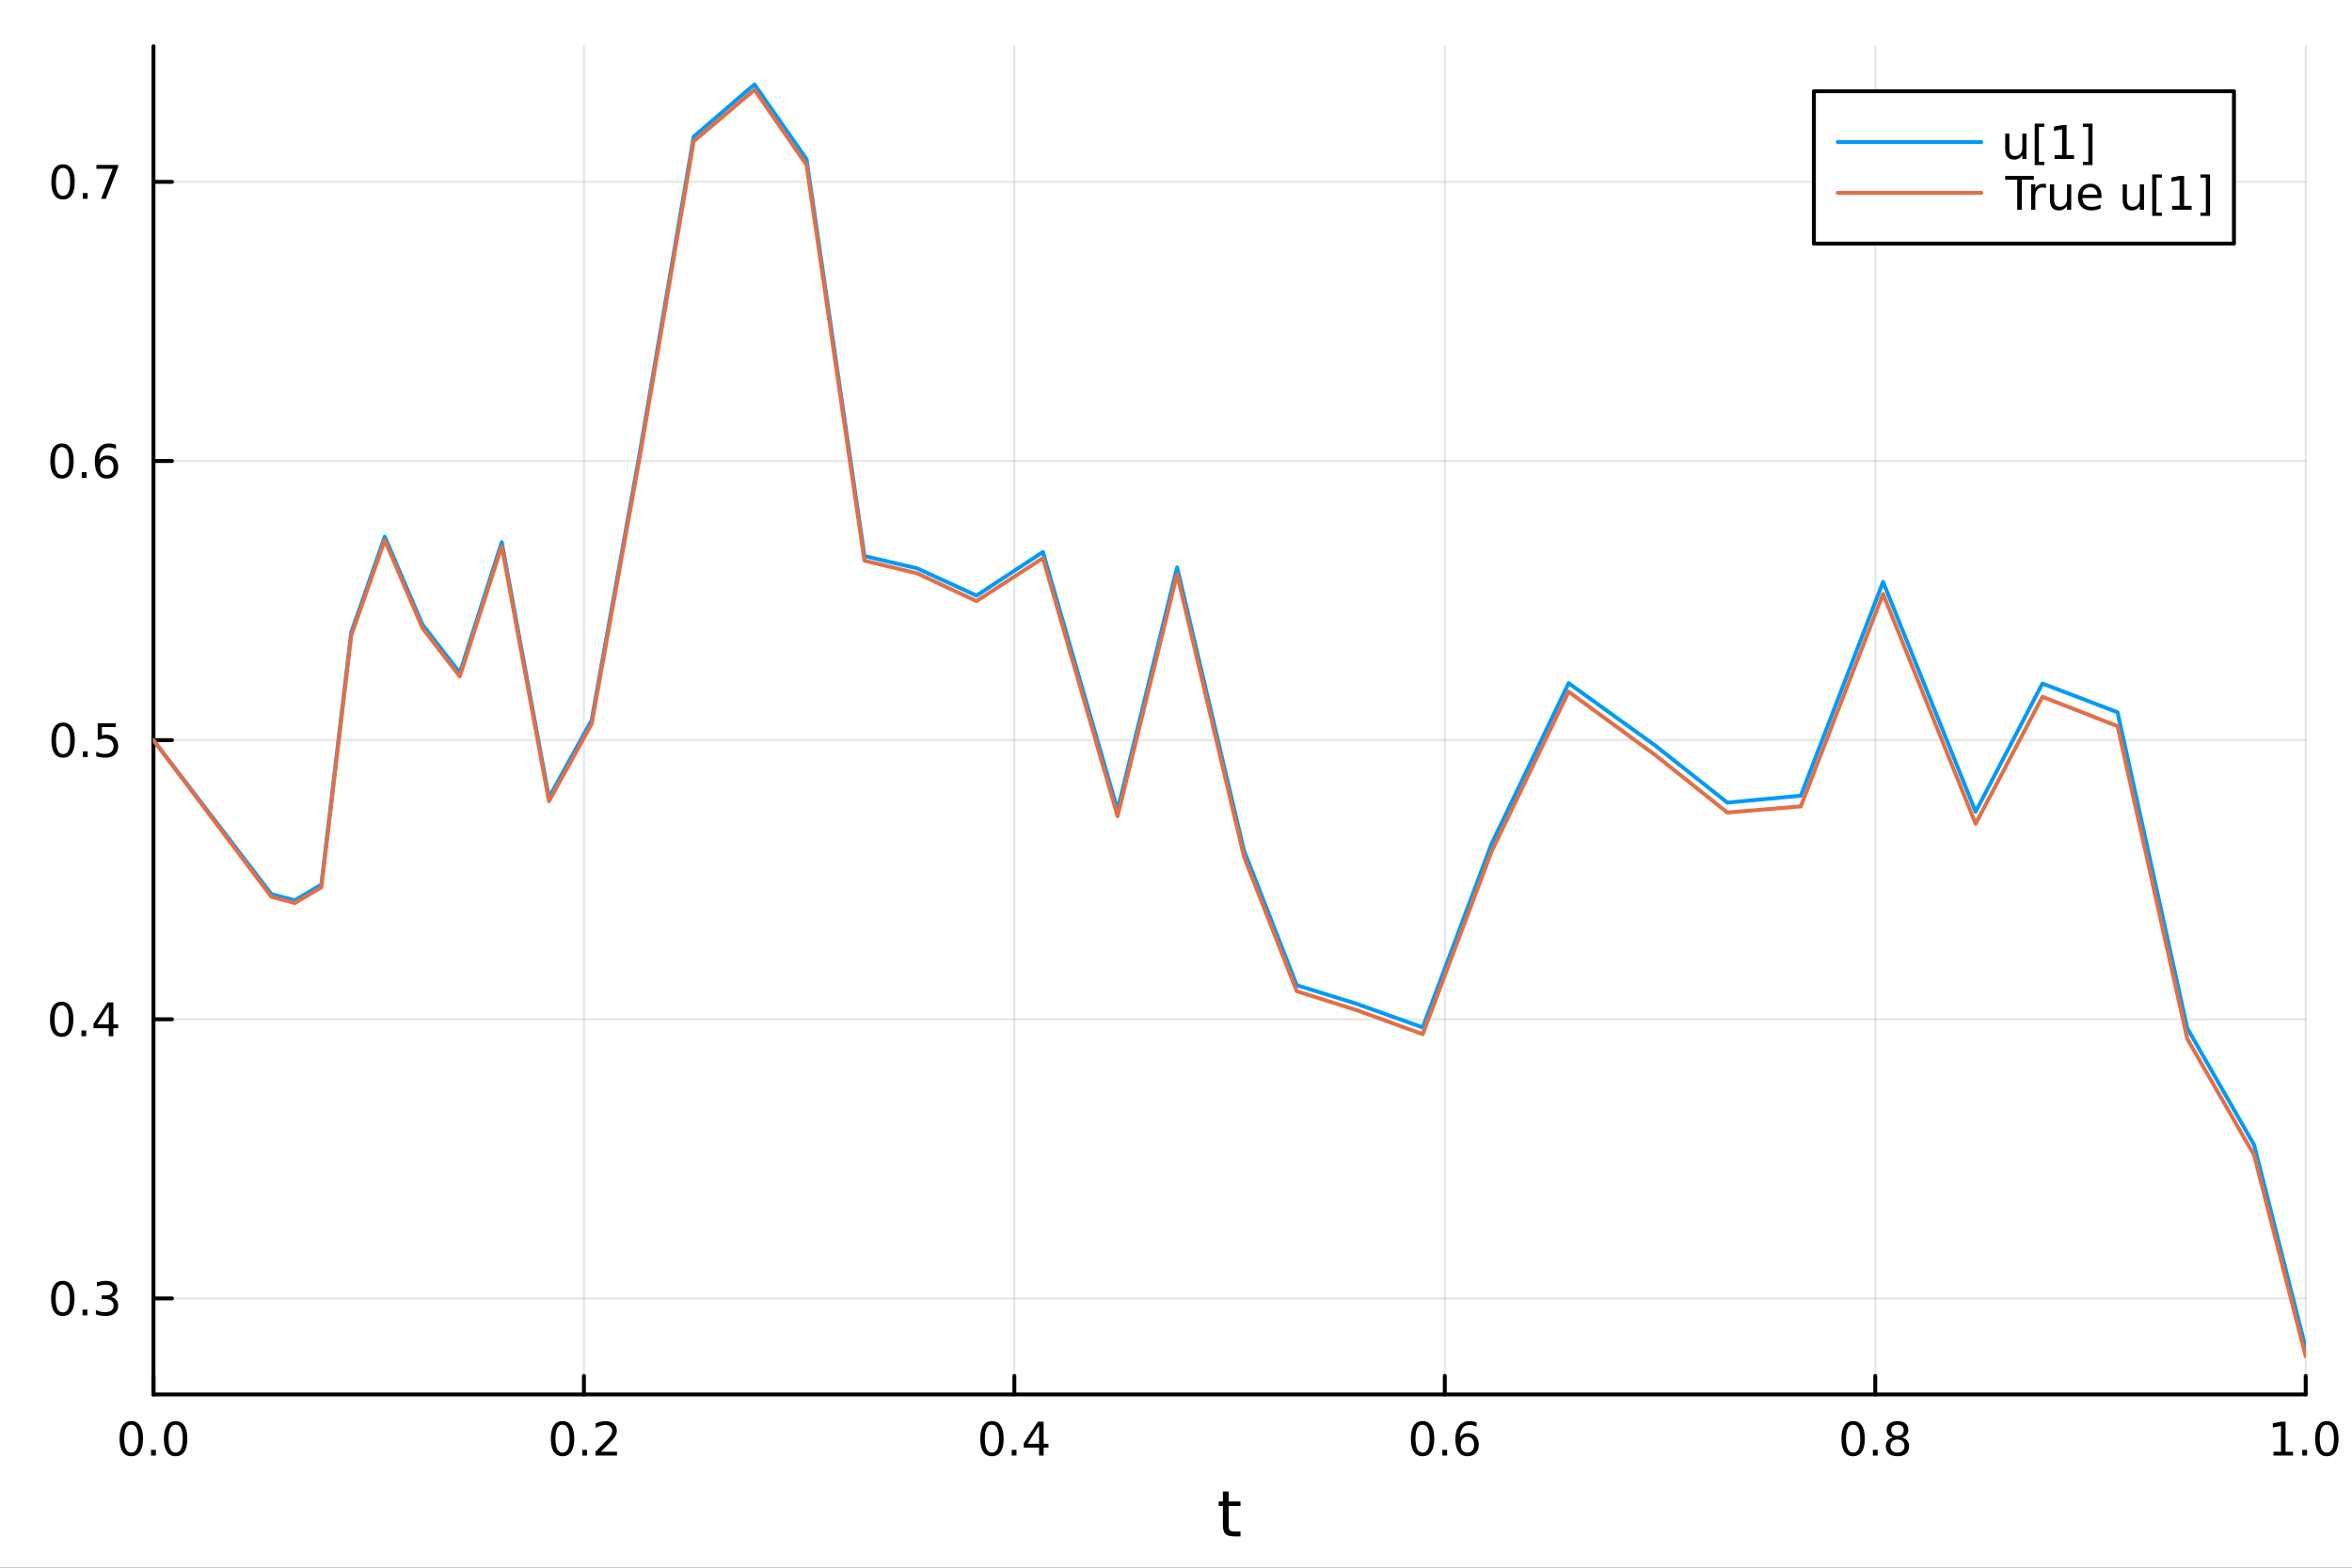 <?xml version="1.0" encoding="utf-8"?>
<svg xmlns="http://www.w3.org/2000/svg" xmlns:xlink="http://www.w3.org/1999/xlink" width="600" height="400" viewBox="0 0 2400 1600">
<rect x="0" y="0" width="2400" height="1600" fill="#333333" stroke="none"/>
<defs>
  <clipPath id="clip890">
    <rect x="0" y="0" width="2400" height="1600"/>
  </clipPath>
</defs>
<path clip-path="url(#clip890)" d="M0 1600 L2400 1600 L2400 0 L0 0  Z" fill="#ffffff" fill-rule="evenodd" fill-opacity="1"/>
<defs>
  <clipPath id="clip891">
    <rect x="480" y="0" width="1681" height="1600"/>
  </clipPath>
</defs>
<path clip-path="url(#clip890)" d="M156.598 1423.18 L2352.76 1423.18 L2352.76 47.244 L156.598 47.244  Z" fill="#ffffff" fill-rule="evenodd" fill-opacity="1"/>
<defs>
  <clipPath id="clip892">
    <rect x="156" y="47" width="2197" height="1377"/>
  </clipPath>
</defs>
<polyline clip-path="url(#clip892)" style="stroke:#000000; stroke-linecap:round; stroke-linejoin:round; stroke-width:2; stroke-opacity:0.1; fill:none" points="156.598,1423.18 156.598,47.244 "/>
<polyline clip-path="url(#clip892)" style="stroke:#000000; stroke-linecap:round; stroke-linejoin:round; stroke-width:2; stroke-opacity:0.1; fill:none" points="595.83,1423.18 595.83,47.244 "/>
<polyline clip-path="url(#clip892)" style="stroke:#000000; stroke-linecap:round; stroke-linejoin:round; stroke-width:2; stroke-opacity:0.1; fill:none" points="1035.06,1423.18 1035.06,47.244 "/>
<polyline clip-path="url(#clip892)" style="stroke:#000000; stroke-linecap:round; stroke-linejoin:round; stroke-width:2; stroke-opacity:0.1; fill:none" points="1474.29,1423.18 1474.29,47.244 "/>
<polyline clip-path="url(#clip892)" style="stroke:#000000; stroke-linecap:round; stroke-linejoin:round; stroke-width:2; stroke-opacity:0.1; fill:none" points="1913.52,1423.18 1913.52,47.244 "/>
<polyline clip-path="url(#clip892)" style="stroke:#000000; stroke-linecap:round; stroke-linejoin:round; stroke-width:2; stroke-opacity:0.1; fill:none" points="2352.76,1423.18 2352.76,47.244 "/>
<polyline clip-path="url(#clip892)" style="stroke:#000000; stroke-linecap:round; stroke-linejoin:round; stroke-width:2; stroke-opacity:0.1; fill:none" points="156.598,1325.18 2352.76,1325.18 "/>
<polyline clip-path="url(#clip892)" style="stroke:#000000; stroke-linecap:round; stroke-linejoin:round; stroke-width:2; stroke-opacity:0.1; fill:none" points="156.598,1040.29 2352.76,1040.29 "/>
<polyline clip-path="url(#clip892)" style="stroke:#000000; stroke-linecap:round; stroke-linejoin:round; stroke-width:2; stroke-opacity:0.1; fill:none" points="156.598,755.395 2352.76,755.395 "/>
<polyline clip-path="url(#clip892)" style="stroke:#000000; stroke-linecap:round; stroke-linejoin:round; stroke-width:2; stroke-opacity:0.1; fill:none" points="156.598,470.503 2352.76,470.503 "/>
<polyline clip-path="url(#clip892)" style="stroke:#000000; stroke-linecap:round; stroke-linejoin:round; stroke-width:2; stroke-opacity:0.1; fill:none" points="156.598,185.612 2352.76,185.612 "/>
<polyline clip-path="url(#clip890)" style="stroke:#000000; stroke-linecap:round; stroke-linejoin:round; stroke-width:4; stroke-opacity:1; fill:none" points="156.598,1423.18 2352.76,1423.18 "/>
<polyline clip-path="url(#clip890)" style="stroke:#000000; stroke-linecap:round; stroke-linejoin:round; stroke-width:4; stroke-opacity:1; fill:none" points="156.598,1423.18 156.598,1404.28 "/>
<polyline clip-path="url(#clip890)" style="stroke:#000000; stroke-linecap:round; stroke-linejoin:round; stroke-width:4; stroke-opacity:1; fill:none" points="595.83,1423.18 595.83,1404.28 "/>
<polyline clip-path="url(#clip890)" style="stroke:#000000; stroke-linecap:round; stroke-linejoin:round; stroke-width:4; stroke-opacity:1; fill:none" points="1035.06,1423.18 1035.06,1404.28 "/>
<polyline clip-path="url(#clip890)" style="stroke:#000000; stroke-linecap:round; stroke-linejoin:round; stroke-width:4; stroke-opacity:1; fill:none" points="1474.29,1423.18 1474.29,1404.28 "/>
<polyline clip-path="url(#clip890)" style="stroke:#000000; stroke-linecap:round; stroke-linejoin:round; stroke-width:4; stroke-opacity:1; fill:none" points="1913.52,1423.18 1913.52,1404.28 "/>
<polyline clip-path="url(#clip890)" style="stroke:#000000; stroke-linecap:round; stroke-linejoin:round; stroke-width:4; stroke-opacity:1; fill:none" points="2352.76,1423.18 2352.76,1404.28 "/>
<path clip-path="url(#clip890)" d="M133.983 1454.1 Q130.372 1454.1 128.543 1457.66 Q126.737 1461.2 126.737 1468.33 Q126.737 1475.44 128.543 1479.01 Q130.372 1482.55 133.983 1482.55 Q137.617 1482.55 139.422 1479.01 Q141.251 1475.44 141.251 1468.33 Q141.251 1461.2 139.422 1457.66 Q137.617 1454.1 133.983 1454.1 M133.983 1450.39 Q139.793 1450.39 142.848 1455 Q145.927 1459.58 145.927 1468.33 Q145.927 1477.06 142.848 1481.67 Q139.793 1486.25 133.983 1486.25 Q128.172 1486.25 125.094 1481.67 Q122.038 1477.06 122.038 1468.33 Q122.038 1459.58 125.094 1455 Q128.172 1450.39 133.983 1450.39 Z" fill="#000000" fill-rule="nonzero" fill-opacity="1" /><path clip-path="url(#clip890)" d="M154.145 1479.7 L159.029 1479.7 L159.029 1485.58 L154.145 1485.58 L154.145 1479.7 Z" fill="#000000" fill-rule="nonzero" fill-opacity="1" /><path clip-path="url(#clip890)" d="M179.214 1454.1 Q175.603 1454.1 173.774 1457.66 Q171.969 1461.2 171.969 1468.33 Q171.969 1475.44 173.774 1479.01 Q175.603 1482.55 179.214 1482.55 Q182.848 1482.55 184.654 1479.01 Q186.482 1475.44 186.482 1468.33 Q186.482 1461.2 184.654 1457.66 Q182.848 1454.1 179.214 1454.1 M179.214 1450.39 Q185.024 1450.39 188.08 1455 Q191.158 1459.58 191.158 1468.33 Q191.158 1477.06 188.08 1481.67 Q185.024 1486.25 179.214 1486.25 Q173.404 1486.25 170.325 1481.67 Q167.269 1477.06 167.269 1468.33 Q167.269 1459.58 170.325 1455 Q173.404 1450.39 179.214 1450.39 Z" fill="#000000" fill-rule="nonzero" fill-opacity="1" /><path clip-path="url(#clip890)" d="M574.013 1454.1 Q570.402 1454.1 568.573 1457.66 Q566.767 1461.2 566.767 1468.33 Q566.767 1475.44 568.573 1479.01 Q570.402 1482.55 574.013 1482.55 Q577.647 1482.55 579.453 1479.01 Q581.281 1475.44 581.281 1468.33 Q581.281 1461.2 579.453 1457.66 Q577.647 1454.1 574.013 1454.1 M574.013 1450.39 Q579.823 1450.39 582.878 1455 Q585.957 1459.58 585.957 1468.33 Q585.957 1477.06 582.878 1481.67 Q579.823 1486.25 574.013 1486.25 Q568.203 1486.25 565.124 1481.67 Q562.068 1477.06 562.068 1468.33 Q562.068 1459.58 565.124 1455 Q568.203 1450.39 574.013 1450.39 Z" fill="#000000" fill-rule="nonzero" fill-opacity="1" /><path clip-path="url(#clip890)" d="M594.175 1479.7 L599.059 1479.7 L599.059 1485.58 L594.175 1485.58 L594.175 1479.7 Z" fill="#000000" fill-rule="nonzero" fill-opacity="1" /><path clip-path="url(#clip890)" d="M613.272 1481.64 L629.591 1481.64 L629.591 1485.58 L607.647 1485.58 L607.647 1481.64 Q610.309 1478.89 614.892 1474.26 Q619.499 1469.61 620.679 1468.27 Q622.925 1465.74 623.804 1464.01 Q624.707 1462.25 624.707 1460.56 Q624.707 1457.8 622.762 1456.07 Q620.841 1454.33 617.739 1454.33 Q615.54 1454.33 613.087 1455.09 Q610.656 1455.86 607.878 1457.41 L607.878 1452.69 Q610.702 1451.55 613.156 1450.97 Q615.61 1450.39 617.647 1450.39 Q623.017 1450.39 626.212 1453.08 Q629.406 1455.77 629.406 1460.26 Q629.406 1462.39 628.596 1464.31 Q627.809 1466.2 625.702 1468.8 Q625.124 1469.47 622.022 1472.69 Q618.92 1475.88 613.272 1481.64 Z" fill="#000000" fill-rule="nonzero" fill-opacity="1" /><path clip-path="url(#clip890)" d="M1012.2 1454.1 Q1008.59 1454.1 1006.76 1457.66 Q1004.96 1461.2 1004.96 1468.33 Q1004.96 1475.44 1006.76 1479.01 Q1008.59 1482.55 1012.2 1482.55 Q1015.84 1482.55 1017.64 1479.01 Q1019.47 1475.44 1019.47 1468.33 Q1019.47 1461.2 1017.64 1457.66 Q1015.84 1454.1 1012.2 1454.1 M1012.2 1450.39 Q1018.01 1450.39 1021.07 1455 Q1024.15 1459.58 1024.15 1468.33 Q1024.15 1477.06 1021.07 1481.67 Q1018.01 1486.25 1012.2 1486.25 Q1006.39 1486.25 1003.31 1481.67 Q1000.26 1477.06 1000.26 1468.33 Q1000.26 1459.58 1003.31 1455 Q1006.39 1450.39 1012.2 1450.39 Z" fill="#000000" fill-rule="nonzero" fill-opacity="1" /><path clip-path="url(#clip890)" d="M1032.36 1479.7 L1037.25 1479.7 L1037.25 1485.58 L1032.36 1485.58 L1032.36 1479.7 Z" fill="#000000" fill-rule="nonzero" fill-opacity="1" /><path clip-path="url(#clip890)" d="M1060.28 1455.09 L1048.48 1473.54 L1060.28 1473.54 L1060.28 1455.09 M1059.05 1451.02 L1064.93 1451.02 L1064.93 1473.54 L1069.86 1473.54 L1069.86 1477.43 L1064.93 1477.43 L1064.93 1485.58 L1060.28 1485.58 L1060.28 1477.43 L1044.68 1477.43 L1044.68 1472.92 L1059.05 1451.02 Z" fill="#000000" fill-rule="nonzero" fill-opacity="1" /><path clip-path="url(#clip890)" d="M1451.6 1454.1 Q1447.99 1454.1 1446.16 1457.66 Q1444.35 1461.2 1444.35 1468.33 Q1444.35 1475.44 1446.16 1479.01 Q1447.99 1482.55 1451.6 1482.55 Q1455.23 1482.55 1457.04 1479.01 Q1458.86 1475.44 1458.86 1468.33 Q1458.86 1461.2 1457.04 1457.66 Q1455.23 1454.1 1451.6 1454.1 M1451.6 1450.39 Q1457.41 1450.39 1460.46 1455 Q1463.54 1459.58 1463.54 1468.33 Q1463.54 1477.06 1460.46 1481.67 Q1457.41 1486.25 1451.6 1486.25 Q1445.79 1486.25 1442.71 1481.67 Q1439.65 1477.06 1439.65 1468.33 Q1439.65 1459.58 1442.71 1455 Q1445.79 1450.39 1451.6 1450.39 Z" fill="#000000" fill-rule="nonzero" fill-opacity="1" /><path clip-path="url(#clip890)" d="M1471.76 1479.7 L1476.64 1479.7 L1476.64 1485.58 L1471.76 1485.58 L1471.76 1479.7 Z" fill="#000000" fill-rule="nonzero" fill-opacity="1" /><path clip-path="url(#clip890)" d="M1497.41 1466.44 Q1494.26 1466.44 1492.41 1468.59 Q1490.58 1470.74 1490.58 1474.49 Q1490.58 1478.22 1492.41 1480.39 Q1494.26 1482.55 1497.41 1482.55 Q1500.55 1482.55 1502.38 1480.39 Q1504.23 1478.22 1504.23 1474.49 Q1504.23 1470.74 1502.38 1468.59 Q1500.55 1466.44 1497.41 1466.44 M1506.69 1451.78 L1506.69 1456.04 Q1504.93 1455.21 1503.12 1454.77 Q1501.34 1454.33 1499.58 1454.33 Q1494.95 1454.33 1492.5 1457.45 Q1490.07 1460.58 1489.72 1466.9 Q1491.09 1464.89 1493.15 1463.82 Q1495.21 1462.73 1497.68 1462.73 Q1502.89 1462.73 1505.9 1465.9 Q1508.93 1469.05 1508.93 1474.49 Q1508.93 1479.82 1505.79 1483.03 Q1502.64 1486.25 1497.41 1486.25 Q1491.41 1486.25 1488.24 1481.67 Q1485.07 1477.06 1485.07 1468.33 Q1485.07 1460.14 1488.96 1455.28 Q1492.85 1450.39 1499.4 1450.39 Q1501.16 1450.39 1502.94 1450.74 Q1504.74 1451.09 1506.69 1451.78 Z" fill="#000000" fill-rule="nonzero" fill-opacity="1" /><path clip-path="url(#clip890)" d="M1890.96 1454.1 Q1887.34 1454.1 1885.52 1457.66 Q1883.71 1461.2 1883.71 1468.33 Q1883.71 1475.44 1885.52 1479.01 Q1887.34 1482.55 1890.96 1482.55 Q1894.59 1482.55 1896.39 1479.01 Q1898.22 1475.44 1898.22 1468.33 Q1898.22 1461.2 1896.39 1457.66 Q1894.59 1454.1 1890.96 1454.1 M1890.96 1450.39 Q1896.77 1450.39 1899.82 1455 Q1902.9 1459.58 1902.9 1468.33 Q1902.9 1477.06 1899.82 1481.67 Q1896.77 1486.25 1890.96 1486.25 Q1885.14 1486.25 1882.07 1481.67 Q1879.01 1477.06 1879.01 1468.33 Q1879.01 1459.58 1882.07 1455 Q1885.14 1450.39 1890.96 1450.39 Z" fill="#000000" fill-rule="nonzero" fill-opacity="1" /><path clip-path="url(#clip890)" d="M1911.12 1479.7 L1916 1479.7 L1916 1485.58 L1911.12 1485.58 L1911.12 1479.7 Z" fill="#000000" fill-rule="nonzero" fill-opacity="1" /><path clip-path="url(#clip890)" d="M1936.19 1469.17 Q1932.85 1469.17 1930.93 1470.95 Q1929.03 1472.73 1929.03 1475.86 Q1929.03 1478.98 1930.93 1480.77 Q1932.85 1482.55 1936.19 1482.55 Q1939.52 1482.55 1941.44 1480.77 Q1943.36 1478.96 1943.36 1475.86 Q1943.36 1472.73 1941.44 1470.95 Q1939.54 1469.17 1936.19 1469.17 M1931.51 1467.18 Q1928.5 1466.44 1926.81 1464.38 Q1925.14 1462.32 1925.14 1459.35 Q1925.14 1455.21 1928.08 1452.8 Q1931.05 1450.39 1936.19 1450.39 Q1941.35 1450.39 1944.29 1452.8 Q1947.23 1455.21 1947.23 1459.35 Q1947.23 1462.32 1945.54 1464.38 Q1943.87 1466.44 1940.89 1467.18 Q1944.26 1467.96 1946.14 1470.26 Q1948.04 1472.55 1948.04 1475.86 Q1948.04 1480.88 1944.96 1483.57 Q1941.9 1486.25 1936.19 1486.25 Q1930.47 1486.25 1927.39 1483.57 Q1924.33 1480.88 1924.33 1475.86 Q1924.33 1472.55 1926.23 1470.26 Q1928.13 1467.96 1931.51 1467.18 M1929.8 1459.79 Q1929.8 1462.48 1931.46 1463.98 Q1933.15 1465.49 1936.19 1465.49 Q1939.2 1465.49 1940.89 1463.98 Q1942.6 1462.48 1942.6 1459.79 Q1942.6 1457.11 1940.89 1455.6 Q1939.2 1454.1 1936.19 1454.1 Q1933.15 1454.1 1931.46 1455.6 Q1929.8 1457.11 1929.8 1459.79 Z" fill="#000000" fill-rule="nonzero" fill-opacity="1" /><path clip-path="url(#clip890)" d="M2319.91 1481.64 L2327.55 1481.64 L2327.55 1455.28 L2319.24 1456.95 L2319.24 1452.69 L2327.5 1451.02 L2332.18 1451.02 L2332.18 1481.64 L2339.82 1481.64 L2339.82 1485.58 L2319.91 1485.58 L2319.91 1481.64 Z" fill="#000000" fill-rule="nonzero" fill-opacity="1" /><path clip-path="url(#clip890)" d="M2349.26 1479.7 L2354.14 1479.7 L2354.14 1485.58 L2349.26 1485.58 L2349.26 1479.7 Z" fill="#000000" fill-rule="nonzero" fill-opacity="1" /><path clip-path="url(#clip890)" d="M2374.33 1454.1 Q2370.72 1454.1 2368.89 1457.66 Q2367.08 1461.2 2367.08 1468.33 Q2367.08 1475.44 2368.89 1479.01 Q2370.72 1482.55 2374.33 1482.55 Q2377.96 1482.55 2379.77 1479.01 Q2381.6 1475.44 2381.6 1468.33 Q2381.6 1461.2 2379.77 1457.66 Q2377.96 1454.1 2374.33 1454.1 M2374.33 1450.39 Q2380.14 1450.39 2383.2 1455 Q2386.27 1459.58 2386.27 1468.33 Q2386.27 1477.06 2383.2 1481.67 Q2380.14 1486.25 2374.33 1486.25 Q2368.52 1486.25 2365.44 1481.67 Q2362.39 1477.06 2362.39 1468.33 Q2362.39 1459.58 2365.44 1455 Q2368.52 1450.39 2374.33 1450.39 Z" fill="#000000" fill-rule="nonzero" fill-opacity="1" /><path clip-path="url(#clip890)" d="M1253.74 1522.27 L1253.74 1532.4 L1265.8 1532.4 L1265.8 1536.95 L1253.74 1536.95 L1253.74 1556.3 Q1253.74 1560.66 1254.92 1561.9 Q1256.13 1563.14 1259.79 1563.14 L1265.8 1563.14 L1265.8 1568.04 L1259.79 1568.04 Q1253.01 1568.04 1250.43 1565.53 Q1247.85 1562.98 1247.85 1556.3 L1247.85 1536.95 L1243.55 1536.95 L1243.55 1532.4 L1247.85 1532.4 L1247.85 1522.27 L1253.74 1522.27 Z" fill="#000000" fill-rule="nonzero" fill-opacity="1" /><polyline clip-path="url(#clip890)" style="stroke:#000000; stroke-linecap:round; stroke-linejoin:round; stroke-width:4; stroke-opacity:1; fill:none" points="156.598,1423.18 156.598,47.244 "/>
<polyline clip-path="url(#clip890)" style="stroke:#000000; stroke-linecap:round; stroke-linejoin:round; stroke-width:4; stroke-opacity:1; fill:none" points="156.598,1325.18 175.496,1325.18 "/>
<polyline clip-path="url(#clip890)" style="stroke:#000000; stroke-linecap:round; stroke-linejoin:round; stroke-width:4; stroke-opacity:1; fill:none" points="156.598,1040.29 175.496,1040.29 "/>
<polyline clip-path="url(#clip890)" style="stroke:#000000; stroke-linecap:round; stroke-linejoin:round; stroke-width:4; stroke-opacity:1; fill:none" points="156.598,755.395 175.496,755.395 "/>
<polyline clip-path="url(#clip890)" style="stroke:#000000; stroke-linecap:round; stroke-linejoin:round; stroke-width:4; stroke-opacity:1; fill:none" points="156.598,470.503 175.496,470.503 "/>
<polyline clip-path="url(#clip890)" style="stroke:#000000; stroke-linecap:round; stroke-linejoin:round; stroke-width:4; stroke-opacity:1; fill:none" points="156.598,185.612 175.496,185.612 "/>
<path clip-path="url(#clip890)" d="M64.071 1310.98 Q60.46 1310.98 58.631 1314.54 Q56.825 1318.08 56.825 1325.21 Q56.825 1332.32 58.631 1335.88 Q60.46 1339.43 64.071 1339.43 Q67.705 1339.43 69.51 1335.88 Q71.339 1332.32 71.339 1325.21 Q71.339 1318.08 69.51 1314.54 Q67.705 1310.98 64.071 1310.98 M64.071 1307.27 Q69.881 1307.27 72.936 1311.88 Q76.015 1316.46 76.015 1325.21 Q76.015 1333.94 72.936 1338.55 Q69.881 1343.13 64.071 1343.13 Q58.261 1343.13 55.182 1338.55 Q52.126 1333.94 52.126 1325.21 Q52.126 1316.46 55.182 1311.88 Q58.261 1307.27 64.071 1307.27 Z" fill="#000000" fill-rule="nonzero" fill-opacity="1" /><path clip-path="url(#clip890)" d="M84.233 1336.58 L89.117 1336.58 L89.117 1342.46 L84.233 1342.46 L84.233 1336.58 Z" fill="#000000" fill-rule="nonzero" fill-opacity="1" /><path clip-path="url(#clip890)" d="M113.469 1323.82 Q116.825 1324.54 118.7 1326.81 Q120.598 1329.08 120.598 1332.41 Q120.598 1337.53 117.08 1340.33 Q113.561 1343.13 107.08 1343.13 Q104.904 1343.13 102.589 1342.69 Q100.297 1342.27 97.844 1341.42 L97.844 1336.9 Q99.788 1338.04 102.103 1338.62 Q104.418 1339.19 106.941 1339.19 Q111.339 1339.19 113.631 1337.46 Q115.945 1335.72 115.945 1332.41 Q115.945 1329.36 113.793 1327.64 Q111.663 1325.91 107.844 1325.91 L103.816 1325.91 L103.816 1322.06 L108.029 1322.06 Q111.478 1322.06 113.307 1320.7 Q115.135 1319.31 115.135 1316.72 Q115.135 1314.06 113.237 1312.64 Q111.362 1311.21 107.844 1311.21 Q105.922 1311.21 103.723 1311.62 Q101.524 1312.04 98.885 1312.92 L98.885 1308.75 Q101.547 1308.01 103.862 1307.64 Q106.2 1307.27 108.26 1307.27 Q113.584 1307.27 116.686 1309.7 Q119.788 1312.11 119.788 1316.23 Q119.788 1319.1 118.145 1321.09 Q116.501 1323.06 113.469 1323.82 Z" fill="#000000" fill-rule="nonzero" fill-opacity="1" /><path clip-path="url(#clip890)" d="M62.937 1026.09 Q59.325 1026.09 57.497 1029.65 Q55.691 1033.19 55.691 1040.32 Q55.691 1047.43 57.497 1050.99 Q59.325 1054.53 62.937 1054.53 Q66.571 1054.53 68.376 1050.99 Q70.205 1047.43 70.205 1040.32 Q70.205 1033.19 68.376 1029.65 Q66.571 1026.09 62.937 1026.09 M62.937 1022.38 Q68.747 1022.38 71.802 1026.99 Q74.881 1031.57 74.881 1040.32 Q74.881 1049.05 71.802 1053.65 Q68.747 1058.24 62.937 1058.24 Q57.126 1058.24 54.048 1053.65 Q50.992 1049.05 50.992 1040.32 Q50.992 1031.57 54.048 1026.99 Q57.126 1022.38 62.937 1022.38 Z" fill="#000000" fill-rule="nonzero" fill-opacity="1" /><path clip-path="url(#clip890)" d="M83.098 1051.69 L87.983 1051.69 L87.983 1057.57 L83.098 1057.57 L83.098 1051.69 Z" fill="#000000" fill-rule="nonzero" fill-opacity="1" /><path clip-path="url(#clip890)" d="M111.015 1027.08 L99.21 1045.53 L111.015 1045.53 L111.015 1027.08 M109.788 1023.01 L115.668 1023.01 L115.668 1045.53 L120.598 1045.53 L120.598 1049.42 L115.668 1049.42 L115.668 1057.57 L111.015 1057.57 L111.015 1049.42 L95.413 1049.42 L95.413 1044.9 L109.788 1023.01 Z" fill="#000000" fill-rule="nonzero" fill-opacity="1" /><path clip-path="url(#clip890)" d="M64.418 741.194 Q60.807 741.194 58.978 744.758 Q57.173 748.3 57.173 755.43 Q57.173 762.536 58.978 766.101 Q60.807 769.643 64.418 769.643 Q68.052 769.643 69.858 766.101 Q71.686 762.536 71.686 755.43 Q71.686 748.3 69.858 744.758 Q68.052 741.194 64.418 741.194 M64.418 737.49 Q70.228 737.49 73.284 742.096 Q76.362 746.68 76.362 755.43 Q76.362 764.157 73.284 768.763 Q70.228 773.346 64.418 773.346 Q58.608 773.346 55.529 768.763 Q52.474 764.157 52.474 755.43 Q52.474 746.68 55.529 742.096 Q58.608 737.49 64.418 737.49 Z" fill="#000000" fill-rule="nonzero" fill-opacity="1" /><path clip-path="url(#clip890)" d="M84.58 766.795 L89.464 766.795 L89.464 772.675 L84.58 772.675 L84.58 766.795 Z" fill="#000000" fill-rule="nonzero" fill-opacity="1" /><path clip-path="url(#clip890)" d="M99.696 738.115 L118.052 738.115 L118.052 742.05 L103.978 742.05 L103.978 750.522 Q104.996 750.175 106.015 750.013 Q107.033 749.828 108.052 749.828 Q113.839 749.828 117.219 752.999 Q120.598 756.17 120.598 761.587 Q120.598 767.166 117.126 770.268 Q113.654 773.346 107.334 773.346 Q105.159 773.346 102.89 772.976 Q100.645 772.606 98.237 771.865 L98.237 767.166 Q100.321 768.3 102.543 768.856 Q104.765 769.411 107.242 769.411 Q111.246 769.411 113.584 767.305 Q115.922 765.198 115.922 761.587 Q115.922 757.976 113.584 755.87 Q111.246 753.763 107.242 753.763 Q105.367 753.763 103.492 754.18 Q101.64 754.596 99.696 755.476 L99.696 738.115 Z" fill="#000000" fill-rule="nonzero" fill-opacity="1" /><path clip-path="url(#clip890)" d="M63.261 456.302 Q59.65 456.302 57.821 459.867 Q56.015 463.409 56.015 470.538 Q56.015 477.645 57.821 481.209 Q59.65 484.751 63.261 484.751 Q66.895 484.751 68.7 481.209 Q70.529 477.645 70.529 470.538 Q70.529 463.409 68.7 459.867 Q66.895 456.302 63.261 456.302 M63.261 452.598 Q69.071 452.598 72.126 457.205 Q75.205 461.788 75.205 470.538 Q75.205 479.265 72.126 483.871 Q69.071 488.455 63.261 488.455 Q57.45 488.455 54.372 483.871 Q51.316 479.265 51.316 470.538 Q51.316 461.788 54.372 457.205 Q57.45 452.598 63.261 452.598 Z" fill="#000000" fill-rule="nonzero" fill-opacity="1" /><path clip-path="url(#clip890)" d="M83.422 481.904 L88.307 481.904 L88.307 487.783 L83.422 487.783 L83.422 481.904 Z" fill="#000000" fill-rule="nonzero" fill-opacity="1" /><path clip-path="url(#clip890)" d="M109.071 468.64 Q105.922 468.64 104.071 470.793 Q102.242 472.946 102.242 476.696 Q102.242 480.422 104.071 482.598 Q105.922 484.751 109.071 484.751 Q112.219 484.751 114.047 482.598 Q115.899 480.422 115.899 476.696 Q115.899 472.946 114.047 470.793 Q112.219 468.64 109.071 468.64 M118.353 453.987 L118.353 458.247 Q116.594 457.413 114.788 456.973 Q113.006 456.534 111.246 456.534 Q106.617 456.534 104.163 459.659 Q101.733 462.784 101.385 469.103 Q102.751 467.089 104.811 466.024 Q106.871 464.936 109.348 464.936 Q114.557 464.936 117.566 468.108 Q120.598 471.256 120.598 476.696 Q120.598 482.02 117.45 485.237 Q114.302 488.455 109.071 488.455 Q103.075 488.455 99.904 483.871 Q96.733 479.265 96.733 470.538 Q96.733 462.344 100.621 457.483 Q104.51 452.598 111.061 452.598 Q112.82 452.598 114.603 452.946 Q116.408 453.293 118.353 453.987 Z" fill="#000000" fill-rule="nonzero" fill-opacity="1" /><path clip-path="url(#clip890)" d="M64.325 171.411 Q60.714 171.411 58.886 174.975 Q57.08 178.517 57.08 185.647 Q57.08 192.753 58.886 196.318 Q60.714 199.86 64.325 199.86 Q67.96 199.86 69.765 196.318 Q71.594 192.753 71.594 185.647 Q71.594 178.517 69.765 174.975 Q67.96 171.411 64.325 171.411 M64.325 167.707 Q70.135 167.707 73.191 172.313 Q76.27 176.897 76.27 185.647 Q76.27 194.373 73.191 198.98 Q70.135 203.563 64.325 203.563 Q58.515 203.563 55.437 198.98 Q52.381 194.373 52.381 185.647 Q52.381 176.897 55.437 172.313 Q58.515 167.707 64.325 167.707 Z" fill="#000000" fill-rule="nonzero" fill-opacity="1" /><path clip-path="url(#clip890)" d="M84.487 197.012 L89.371 197.012 L89.371 202.892 L84.487 202.892 L84.487 197.012 Z" fill="#000000" fill-rule="nonzero" fill-opacity="1" /><path clip-path="url(#clip890)" d="M98.376 168.332 L120.598 168.332 L120.598 170.323 L108.052 202.892 L103.168 202.892 L114.973 172.267 L98.376 172.267 L98.376 168.332 Z" fill="#000000" fill-rule="nonzero" fill-opacity="1" /><polyline clip-path="url(#clip892)" style="stroke:#009af9; stroke-linecap:round; stroke-linejoin:round; stroke-width:4; stroke-opacity:1; fill:none" points="156.598,755.395 276.836,912.525 300.884,918.864 327.937,902.8 358.372,645.48 392.612,547.796 431.131,637.52 469.185,686.713 511.994,553.364 560.155,814.049 603.709,735.029 652.706,462.745 707.829,139.504 769.841,86.186 822.938,162.388 882.113,567.505 935.923,580.086 996.46,607.86 1064.19,563.373 1140.38,826.724 1201.11,579.087 1269.43,868.344 1323.21,1005.51 1383.71,1024.31 1451.77,1048.61 1521.83,861.661 1600.65,697.257 1689.31,761.144 1762.61,819.158 1837.54,812.154 1921.49,593.855 2015.93,828.513 2084.09,697.646 2160.76,726.982 2231.92,1049.41 2300.07,1168.42 2352.76,1376.05 "/>
<polyline clip-path="url(#clip892)" style="stroke:#e26f46; stroke-linecap:round; stroke-linejoin:round; stroke-width:4; stroke-opacity:1; fill:none" points="156.598,755.395 276.836,915.222 300.884,921.613 327.937,905.649 358.372,648.731 392.612,551.279 431.131,641.114 469.185,690.444 511.994,557.417 560.155,817.685 603.709,738.952 652.706,467.1 707.829,144.27 769.841,91.611 822.938,168.284 882.113,572.238 935.923,585.22 996.46,613.495 1064.19,569.657 1140.38,832.959 1201.11,586.134 1269.43,874.654 1323.21,1011.64 1383.71,1030.77 1451.77,1055.49 1521.83,869.444 1600.65,705.99 1689.31,770.826 1762.61,829.308 1837.54,823.012 1921.49,606.211 2015.93,840.776 2084.09,711.172 2160.76,741.124 2231.92,1060.34 2300.07,1178.88 2352.76,1384.24 "/>
<path clip-path="url(#clip890)" d="M1850.91 248.629 L2279.55 248.629 L2279.55 93.109 L1850.91 93.109  Z" fill="#ffffff" fill-rule="evenodd" fill-opacity="1"/>
<polyline clip-path="url(#clip890)" style="stroke:#000000; stroke-linecap:round; stroke-linejoin:round; stroke-width:4; stroke-opacity:1; fill:none" points="1850.91,248.629 2279.55,248.629 2279.55,93.109 1850.91,93.109 1850.91,248.629 "/>
<polyline clip-path="url(#clip890)" style="stroke:#009af9; stroke-linecap:round; stroke-linejoin:round; stroke-width:4; stroke-opacity:1; fill:none" points="1875.31,144.949 2021.72,144.949 "/>
<path clip-path="url(#clip890)" d="M2046.12 151.997 L2046.12 136.303 L2050.38 136.303 L2050.38 151.835 Q2050.38 155.516 2051.82 157.368 Q2053.25 159.196 2056.12 159.196 Q2059.57 159.196 2061.56 156.997 Q2063.58 154.798 2063.58 151.002 L2063.58 136.303 L2067.84 136.303 L2067.84 162.229 L2063.58 162.229 L2063.58 158.247 Q2062.02 160.608 2059.96 161.766 Q2057.93 162.9 2055.22 162.9 Q2050.75 162.9 2048.44 160.122 Q2046.12 157.344 2046.12 151.997 M2056.84 135.678 L2056.84 135.678 Z" fill="#000000" fill-rule="nonzero" fill-opacity="1" /><path clip-path="url(#clip890)" d="M2076.21 126.21 L2086.03 126.21 L2086.03 129.52 L2080.47 129.52 L2080.47 165.168 L2086.03 165.168 L2086.03 168.479 L2076.21 168.479 L2076.21 126.21 Z" fill="#000000" fill-rule="nonzero" fill-opacity="1" /><path clip-path="url(#clip890)" d="M2096.52 158.293 L2104.15 158.293 L2104.15 131.928 L2095.84 133.595 L2095.84 129.335 L2104.11 127.669 L2108.78 127.669 L2108.78 158.293 L2116.42 158.293 L2116.42 162.229 L2096.52 162.229 L2096.52 158.293 Z" fill="#000000" fill-rule="nonzero" fill-opacity="1" /><path clip-path="url(#clip890)" d="M2135.22 126.21 L2135.22 168.479 L2125.4 168.479 L2125.4 165.168 L2130.94 165.168 L2130.94 129.52 L2125.4 129.52 L2125.4 126.21 L2135.22 126.21 Z" fill="#000000" fill-rule="nonzero" fill-opacity="1" /><polyline clip-path="url(#clip890)" style="stroke:#e26f46; stroke-linecap:round; stroke-linejoin:round; stroke-width:4; stroke-opacity:1; fill:none" points="1875.31,196.789 2021.72,196.789 "/>
<path clip-path="url(#clip890)" d="M2046.12 179.509 L2075.36 179.509 L2075.36 183.444 L2063.09 183.444 L2063.09 214.069 L2058.39 214.069 L2058.39 183.444 L2046.12 183.444 L2046.12 179.509 Z" fill="#000000" fill-rule="nonzero" fill-opacity="1" /><path clip-path="url(#clip890)" d="M2087.74 192.124 Q2087.02 191.708 2086.17 191.522 Q2085.33 191.314 2084.32 191.314 Q2080.71 191.314 2078.76 193.675 Q2076.84 196.013 2076.84 200.411 L2076.84 214.069 L2072.56 214.069 L2072.56 188.143 L2076.84 188.143 L2076.84 192.171 Q2078.18 189.809 2080.34 188.675 Q2082.49 187.518 2085.57 187.518 Q2086.01 187.518 2086.54 187.587 Q2087.07 187.634 2087.72 187.749 L2087.74 192.124 Z" fill="#000000" fill-rule="nonzero" fill-opacity="1" /><path clip-path="url(#clip890)" d="M2091.77 203.837 L2091.77 188.143 L2096.03 188.143 L2096.03 203.675 Q2096.03 207.356 2097.46 209.208 Q2098.9 211.036 2101.77 211.036 Q2105.22 211.036 2107.21 208.837 Q2109.22 206.638 2109.22 202.842 L2109.22 188.143 L2113.48 188.143 L2113.48 214.069 L2109.22 214.069 L2109.22 210.087 Q2107.67 212.448 2105.61 213.606 Q2103.58 214.74 2100.87 214.74 Q2096.4 214.74 2094.08 211.962 Q2091.77 209.184 2091.77 203.837 M2102.49 187.518 L2102.49 187.518 Z" fill="#000000" fill-rule="nonzero" fill-opacity="1" /><path clip-path="url(#clip890)" d="M2144.43 200.041 L2144.43 202.124 L2124.85 202.124 Q2125.13 206.522 2127.49 208.837 Q2129.87 211.129 2134.11 211.129 Q2136.56 211.129 2138.85 210.527 Q2141.17 209.925 2143.44 208.721 L2143.44 212.749 Q2141.14 213.721 2138.74 214.231 Q2136.33 214.74 2133.85 214.74 Q2127.65 214.74 2124.02 211.129 Q2120.4 207.518 2120.4 201.36 Q2120.4 194.995 2123.83 191.268 Q2127.28 187.518 2133.11 187.518 Q2138.34 187.518 2141.38 190.897 Q2144.43 194.254 2144.43 200.041 M2140.17 198.791 Q2140.13 195.296 2138.21 193.212 Q2136.31 191.129 2133.16 191.129 Q2129.59 191.129 2127.44 193.143 Q2125.31 195.157 2124.99 198.814 L2140.17 198.791 Z" fill="#000000" fill-rule="nonzero" fill-opacity="1" /><path clip-path="url(#clip890)" d="M2166.05 203.837 L2166.05 188.143 L2170.31 188.143 L2170.31 203.675 Q2170.31 207.356 2171.75 209.208 Q2173.18 211.036 2176.05 211.036 Q2179.5 211.036 2181.49 208.837 Q2183.51 206.638 2183.51 202.842 L2183.51 188.143 L2187.76 188.143 L2187.76 214.069 L2183.51 214.069 L2183.51 210.087 Q2181.95 212.448 2179.89 213.606 Q2177.86 214.74 2175.15 214.74 Q2170.68 214.74 2168.37 211.962 Q2166.05 209.184 2166.05 203.837 M2176.77 187.518 L2176.77 187.518 Z" fill="#000000" fill-rule="nonzero" fill-opacity="1" /><path clip-path="url(#clip890)" d="M2196.14 178.05 L2205.96 178.05 L2205.96 181.36 L2200.4 181.36 L2200.4 217.008 L2205.96 217.008 L2205.96 220.319 L2196.14 220.319 L2196.14 178.05 Z" fill="#000000" fill-rule="nonzero" fill-opacity="1" /><path clip-path="url(#clip890)" d="M2216.45 210.133 L2224.08 210.133 L2224.08 183.768 L2215.77 185.435 L2215.77 181.175 L2224.04 179.509 L2228.71 179.509 L2228.71 210.133 L2236.35 210.133 L2236.35 214.069 L2216.45 214.069 L2216.45 210.133 Z" fill="#000000" fill-rule="nonzero" fill-opacity="1" /><path clip-path="url(#clip890)" d="M2255.15 178.05 L2255.15 220.319 L2245.33 220.319 L2245.33 217.008 L2250.87 217.008 L2250.87 181.36 L2245.33 181.36 L2245.33 178.05 L2255.15 178.05 Z" fill="#000000" fill-rule="nonzero" fill-opacity="1" /></svg>
